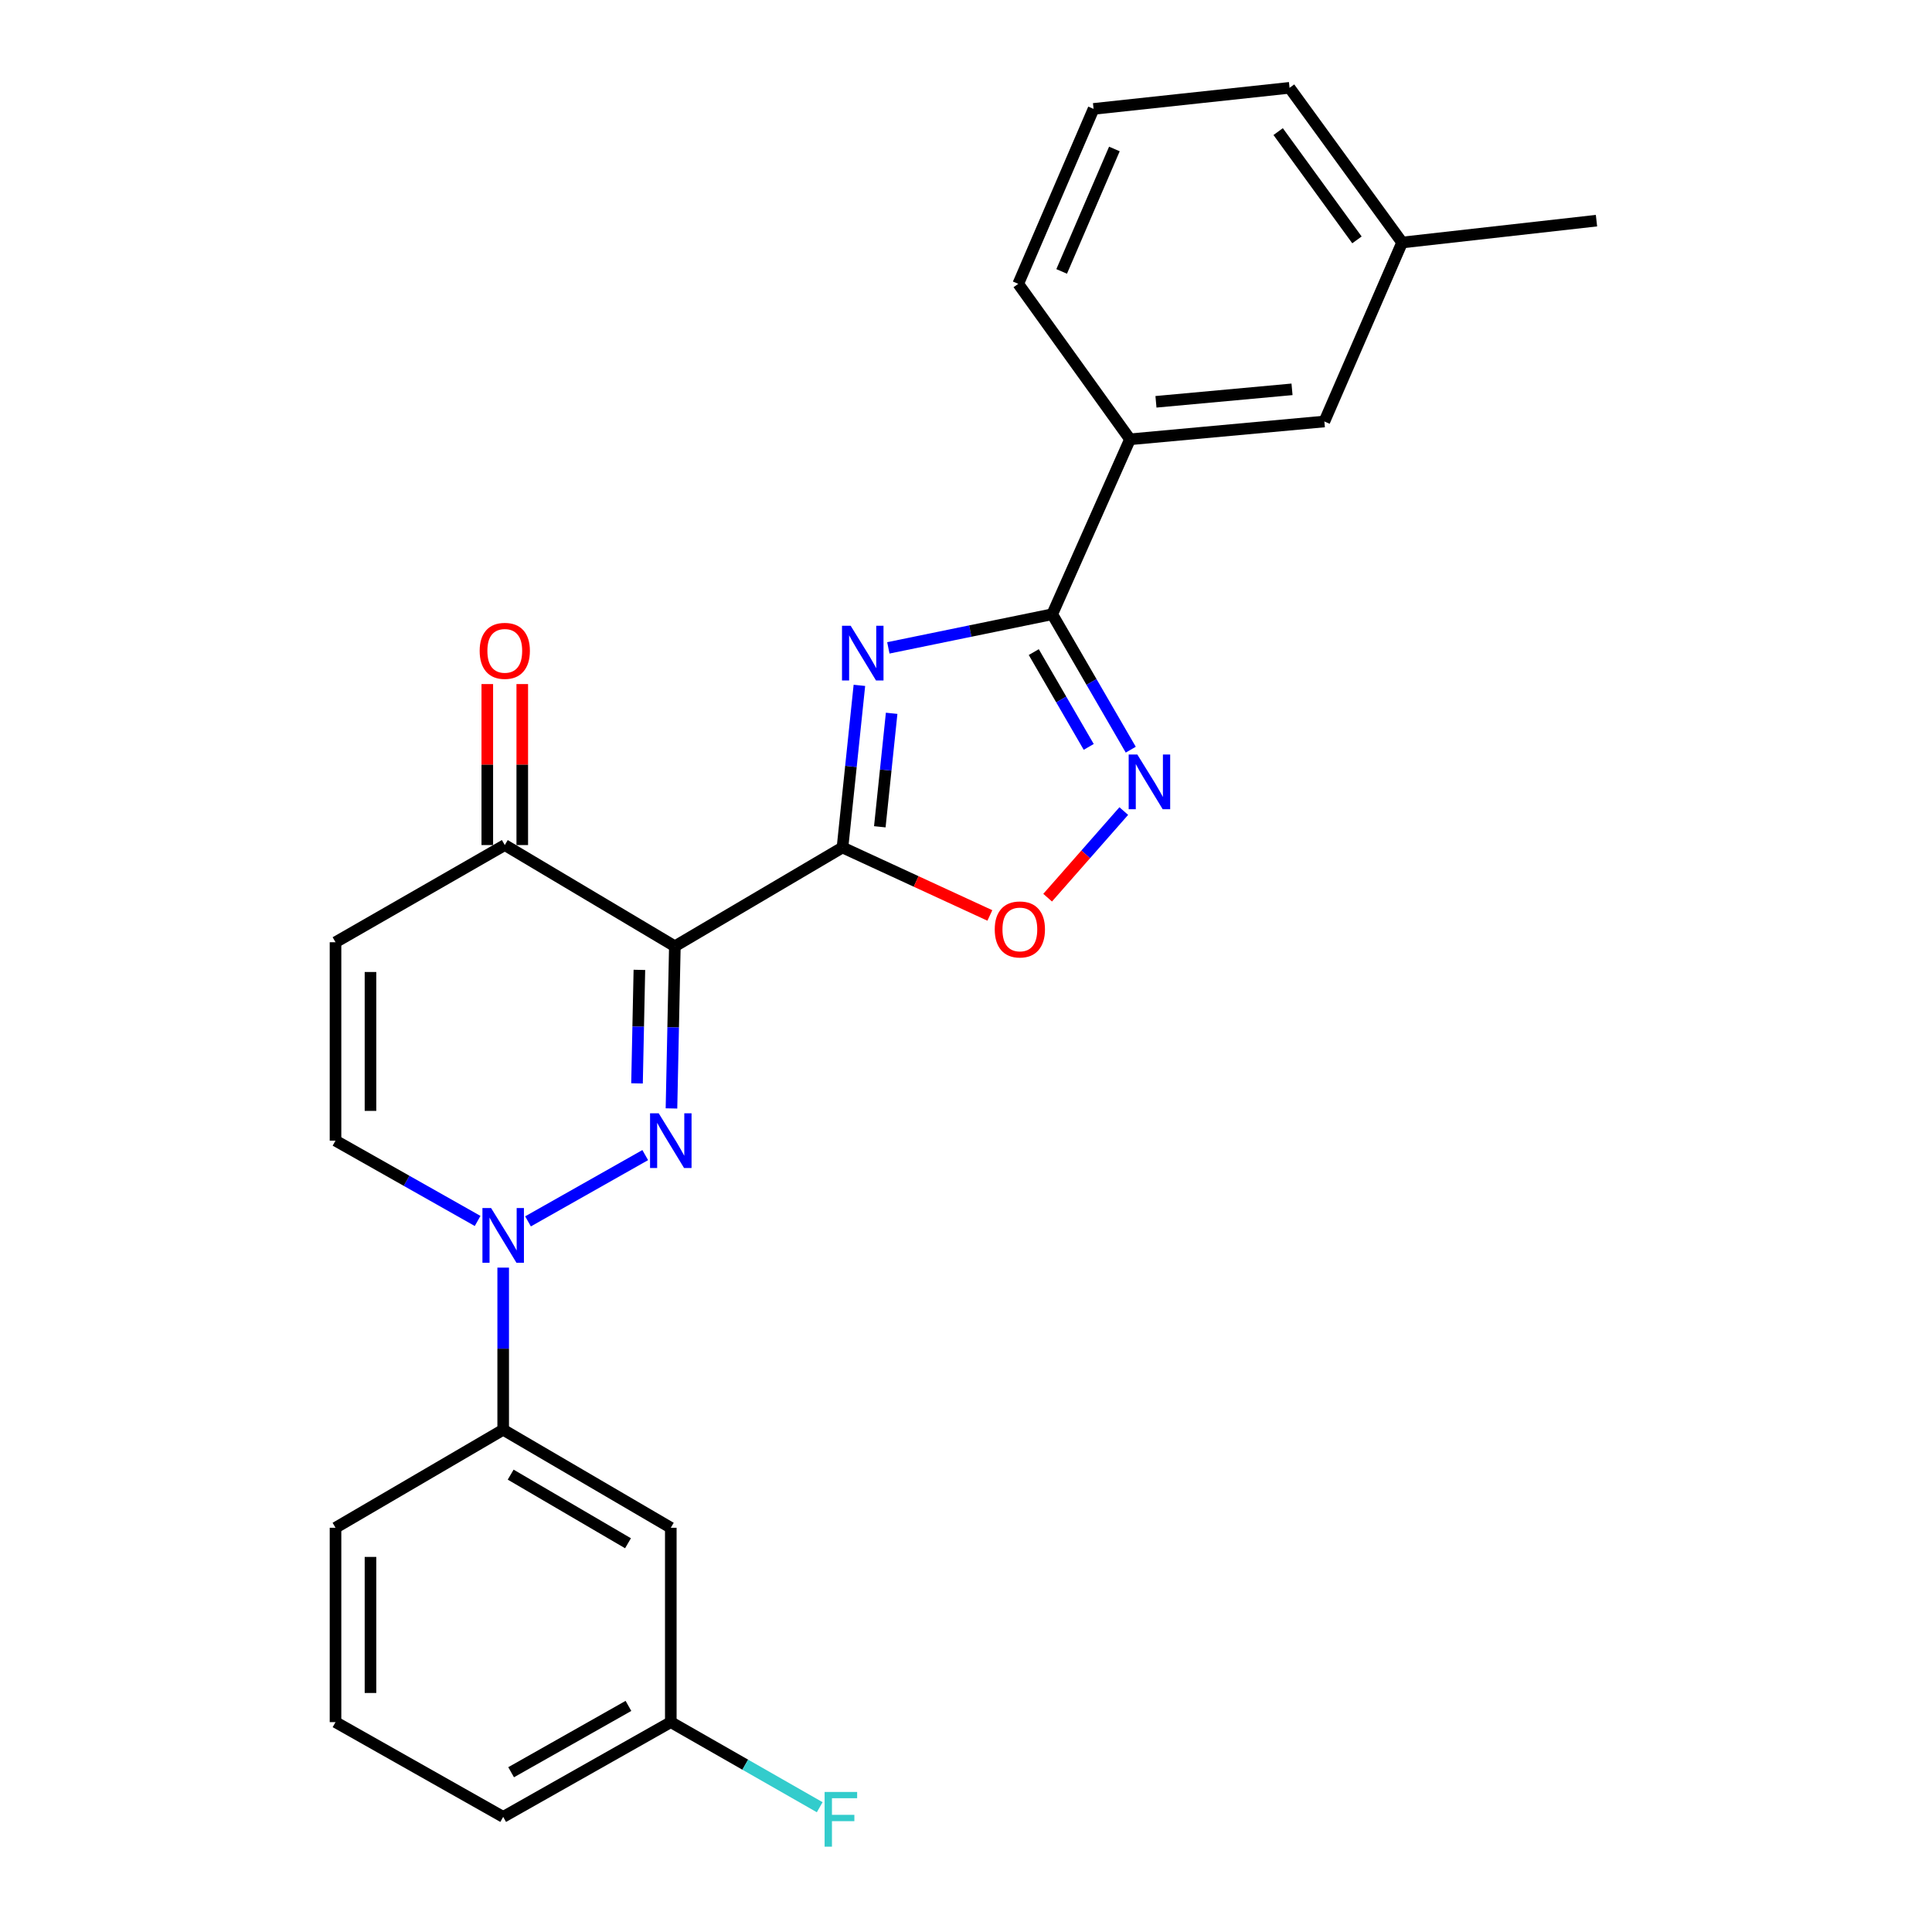 <?xml version='1.0' encoding='iso-8859-1'?>
<svg version='1.1' baseProfile='full'
              xmlns='http://www.w3.org/2000/svg'
                      xmlns:rdkit='http://www.rdkit.org/xml'
                      xmlns:xlink='http://www.w3.org/1999/xlink'
                  xml:space='preserve'
width='1000px' height='1000px' viewBox='0 0 1000 1000'>
<!-- END OF HEADER -->
<rect style='opacity:1.0;fill:#FFFFFF;stroke:none' width='1000' height='1000' x='0' y='0'> </rect>
<path class='bond-0' d='M 436.072,438.657 L 349.306,489.794' style='fill:none;fill-rule:evenodd;stroke:#000000;stroke-width:6px;stroke-linecap:butt;stroke-linejoin:miter;stroke-opacity:1' />
<path class='bond-2' d='M 436.072,438.657 L 440.446,396.7' style='fill:none;fill-rule:evenodd;stroke:#000000;stroke-width:6px;stroke-linecap:butt;stroke-linejoin:miter;stroke-opacity:1' />
<path class='bond-2' d='M 440.446,396.7 L 444.821,354.742' style='fill:none;fill-rule:evenodd;stroke:#0000FF;stroke-width:6px;stroke-linecap:butt;stroke-linejoin:miter;stroke-opacity:1' />
<path class='bond-2' d='M 455.388,427.947 L 458.45,398.577' style='fill:none;fill-rule:evenodd;stroke:#000000;stroke-width:6px;stroke-linecap:butt;stroke-linejoin:miter;stroke-opacity:1' />
<path class='bond-2' d='M 458.45,398.577 L 461.512,369.207' style='fill:none;fill-rule:evenodd;stroke:#0000FF;stroke-width:6px;stroke-linecap:butt;stroke-linejoin:miter;stroke-opacity:1' />
<path class='bond-6' d='M 436.072,438.657 L 474.21,456.246' style='fill:none;fill-rule:evenodd;stroke:#000000;stroke-width:6px;stroke-linecap:butt;stroke-linejoin:miter;stroke-opacity:1' />
<path class='bond-6' d='M 474.21,456.246 L 512.349,473.834' style='fill:none;fill-rule:evenodd;stroke:#FF0000;stroke-width:6px;stroke-linecap:butt;stroke-linejoin:miter;stroke-opacity:1' />
<path class='bond-1' d='M 349.306,489.794 L 348.429,531.758' style='fill:none;fill-rule:evenodd;stroke:#000000;stroke-width:6px;stroke-linecap:butt;stroke-linejoin:miter;stroke-opacity:1' />
<path class='bond-1' d='M 348.429,531.758 L 347.552,573.722' style='fill:none;fill-rule:evenodd;stroke:#0000FF;stroke-width:6px;stroke-linecap:butt;stroke-linejoin:miter;stroke-opacity:1' />
<path class='bond-1' d='M 330.945,502.005 L 330.332,531.38' style='fill:none;fill-rule:evenodd;stroke:#000000;stroke-width:6px;stroke-linecap:butt;stroke-linejoin:miter;stroke-opacity:1' />
<path class='bond-1' d='M 330.332,531.38 L 329.718,560.754' style='fill:none;fill-rule:evenodd;stroke:#0000FF;stroke-width:6px;stroke-linecap:butt;stroke-linejoin:miter;stroke-opacity:1' />
<path class='bond-7' d='M 349.306,489.794 L 261.273,437.4' style='fill:none;fill-rule:evenodd;stroke:#000000;stroke-width:6px;stroke-linecap:butt;stroke-linejoin:miter;stroke-opacity:1' />
<path class='bond-3' d='M 333.973,597.877 L 273.3,632.177' style='fill:none;fill-rule:evenodd;stroke:#0000FF;stroke-width:6px;stroke-linecap:butt;stroke-linejoin:miter;stroke-opacity:1' />
<path class='bond-4' d='M 459.804,335.337 L 502.222,326.634' style='fill:none;fill-rule:evenodd;stroke:#0000FF;stroke-width:6px;stroke-linecap:butt;stroke-linejoin:miter;stroke-opacity:1' />
<path class='bond-4' d='M 502.222,326.634 L 544.64,317.931' style='fill:none;fill-rule:evenodd;stroke:#000000;stroke-width:6px;stroke-linecap:butt;stroke-linejoin:miter;stroke-opacity:1' />
<path class='bond-10' d='M 260.448,656.117 L 260.448,698.076' style='fill:none;fill-rule:evenodd;stroke:#0000FF;stroke-width:6px;stroke-linecap:butt;stroke-linejoin:miter;stroke-opacity:1' />
<path class='bond-10' d='M 260.448,698.076 L 260.448,740.036' style='fill:none;fill-rule:evenodd;stroke:#000000;stroke-width:6px;stroke-linecap:butt;stroke-linejoin:miter;stroke-opacity:1' />
<path class='bond-26' d='M 247.216,631.964 L 210.439,611.181' style='fill:none;fill-rule:evenodd;stroke:#0000FF;stroke-width:6px;stroke-linecap:butt;stroke-linejoin:miter;stroke-opacity:1' />
<path class='bond-26' d='M 210.439,611.181 L 173.662,590.397' style='fill:none;fill-rule:evenodd;stroke:#000000;stroke-width:6px;stroke-linecap:butt;stroke-linejoin:miter;stroke-opacity:1' />
<path class='bond-11' d='M 544.64,317.931 L 584.886,227.384' style='fill:none;fill-rule:evenodd;stroke:#000000;stroke-width:6px;stroke-linecap:butt;stroke-linejoin:miter;stroke-opacity:1' />
<path class='bond-25' d='M 544.64,317.931 L 564.96,352.98' style='fill:none;fill-rule:evenodd;stroke:#000000;stroke-width:6px;stroke-linecap:butt;stroke-linejoin:miter;stroke-opacity:1' />
<path class='bond-25' d='M 564.96,352.98 L 585.279,388.03' style='fill:none;fill-rule:evenodd;stroke:#0000FF;stroke-width:6px;stroke-linecap:butt;stroke-linejoin:miter;stroke-opacity:1' />
<path class='bond-25' d='M 535.076,337.525 L 549.3,362.059' style='fill:none;fill-rule:evenodd;stroke:#000000;stroke-width:6px;stroke-linecap:butt;stroke-linejoin:miter;stroke-opacity:1' />
<path class='bond-25' d='M 549.3,362.059 L 563.523,386.594' style='fill:none;fill-rule:evenodd;stroke:#0000FF;stroke-width:6px;stroke-linecap:butt;stroke-linejoin:miter;stroke-opacity:1' />
<path class='bond-5' d='M 581.662,419.805 L 561.958,442.221' style='fill:none;fill-rule:evenodd;stroke:#0000FF;stroke-width:6px;stroke-linecap:butt;stroke-linejoin:miter;stroke-opacity:1' />
<path class='bond-5' d='M 561.958,442.221 L 542.254,464.638' style='fill:none;fill-rule:evenodd;stroke:#FF0000;stroke-width:6px;stroke-linecap:butt;stroke-linejoin:miter;stroke-opacity:1' />
<path class='bond-8' d='M 261.273,437.4 L 173.662,487.702' style='fill:none;fill-rule:evenodd;stroke:#000000;stroke-width:6px;stroke-linecap:butt;stroke-linejoin:miter;stroke-opacity:1' />
<path class='bond-14' d='M 270.323,437.4 L 270.323,395.736' style='fill:none;fill-rule:evenodd;stroke:#000000;stroke-width:6px;stroke-linecap:butt;stroke-linejoin:miter;stroke-opacity:1' />
<path class='bond-14' d='M 270.323,395.736 L 270.323,354.072' style='fill:none;fill-rule:evenodd;stroke:#FF0000;stroke-width:6px;stroke-linecap:butt;stroke-linejoin:miter;stroke-opacity:1' />
<path class='bond-14' d='M 252.222,437.4 L 252.222,395.736' style='fill:none;fill-rule:evenodd;stroke:#000000;stroke-width:6px;stroke-linecap:butt;stroke-linejoin:miter;stroke-opacity:1' />
<path class='bond-14' d='M 252.222,395.736 L 252.222,354.072' style='fill:none;fill-rule:evenodd;stroke:#FF0000;stroke-width:6px;stroke-linecap:butt;stroke-linejoin:miter;stroke-opacity:1' />
<path class='bond-9' d='M 173.662,487.702 L 173.662,590.397' style='fill:none;fill-rule:evenodd;stroke:#000000;stroke-width:6px;stroke-linecap:butt;stroke-linejoin:miter;stroke-opacity:1' />
<path class='bond-9' d='M 191.763,503.106 L 191.763,574.993' style='fill:none;fill-rule:evenodd;stroke:#000000;stroke-width:6px;stroke-linecap:butt;stroke-linejoin:miter;stroke-opacity:1' />
<path class='bond-12' d='M 260.448,740.036 L 347.204,790.77' style='fill:none;fill-rule:evenodd;stroke:#000000;stroke-width:6px;stroke-linecap:butt;stroke-linejoin:miter;stroke-opacity:1' />
<path class='bond-12' d='M 264.324,763.271 L 325.053,798.785' style='fill:none;fill-rule:evenodd;stroke:#000000;stroke-width:6px;stroke-linecap:butt;stroke-linejoin:miter;stroke-opacity:1' />
<path class='bond-18' d='M 260.448,740.036 L 173.662,790.77' style='fill:none;fill-rule:evenodd;stroke:#000000;stroke-width:6px;stroke-linecap:butt;stroke-linejoin:miter;stroke-opacity:1' />
<path class='bond-13' d='M 584.886,227.384 L 685.489,218.162' style='fill:none;fill-rule:evenodd;stroke:#000000;stroke-width:6px;stroke-linecap:butt;stroke-linejoin:miter;stroke-opacity:1' />
<path class='bond-13' d='M 598.324,207.975 L 668.746,201.519' style='fill:none;fill-rule:evenodd;stroke:#000000;stroke-width:6px;stroke-linecap:butt;stroke-linejoin:miter;stroke-opacity:1' />
<path class='bond-19' d='M 584.886,227.384 L 527.041,146.913' style='fill:none;fill-rule:evenodd;stroke:#000000;stroke-width:6px;stroke-linecap:butt;stroke-linejoin:miter;stroke-opacity:1' />
<path class='bond-15' d='M 347.204,790.77 L 347.204,891.373' style='fill:none;fill-rule:evenodd;stroke:#000000;stroke-width:6px;stroke-linecap:butt;stroke-linejoin:miter;stroke-opacity:1' />
<path class='bond-16' d='M 685.489,218.162 L 725.735,125.523' style='fill:none;fill-rule:evenodd;stroke:#000000;stroke-width:6px;stroke-linecap:butt;stroke-linejoin:miter;stroke-opacity:1' />
<path class='bond-17' d='M 347.204,891.373 L 385.743,913.395' style='fill:none;fill-rule:evenodd;stroke:#000000;stroke-width:6px;stroke-linecap:butt;stroke-linejoin:miter;stroke-opacity:1' />
<path class='bond-17' d='M 385.743,913.395 L 424.282,935.416' style='fill:none;fill-rule:evenodd;stroke:#33CCCC;stroke-width:6px;stroke-linecap:butt;stroke-linejoin:miter;stroke-opacity:1' />
<path class='bond-28' d='M 347.204,891.373 L 260.448,940.418' style='fill:none;fill-rule:evenodd;stroke:#000000;stroke-width:6px;stroke-linecap:butt;stroke-linejoin:miter;stroke-opacity:1' />
<path class='bond-28' d='M 325.282,882.972 L 264.553,917.304' style='fill:none;fill-rule:evenodd;stroke:#000000;stroke-width:6px;stroke-linecap:butt;stroke-linejoin:miter;stroke-opacity:1' />
<path class='bond-24' d='M 725.735,125.523 L 826.338,114.21' style='fill:none;fill-rule:evenodd;stroke:#000000;stroke-width:6px;stroke-linecap:butt;stroke-linejoin:miter;stroke-opacity:1' />
<path class='bond-27' d='M 725.735,125.523 L 667.468,45.455' style='fill:none;fill-rule:evenodd;stroke:#000000;stroke-width:6px;stroke-linecap:butt;stroke-linejoin:miter;stroke-opacity:1' />
<path class='bond-27' d='M 702.358,124.164 L 661.572,68.116' style='fill:none;fill-rule:evenodd;stroke:#000000;stroke-width:6px;stroke-linecap:butt;stroke-linejoin:miter;stroke-opacity:1' />
<path class='bond-21' d='M 173.662,790.77 L 173.662,891.373' style='fill:none;fill-rule:evenodd;stroke:#000000;stroke-width:6px;stroke-linecap:butt;stroke-linejoin:miter;stroke-opacity:1' />
<path class='bond-21' d='M 191.763,805.86 L 191.763,876.283' style='fill:none;fill-rule:evenodd;stroke:#000000;stroke-width:6px;stroke-linecap:butt;stroke-linejoin:miter;stroke-opacity:1' />
<path class='bond-20' d='M 527.041,146.913 L 566.03,56.366' style='fill:none;fill-rule:evenodd;stroke:#000000;stroke-width:6px;stroke-linecap:butt;stroke-linejoin:miter;stroke-opacity:1' />
<path class='bond-20' d='M 549.515,140.49 L 576.807,77.106' style='fill:none;fill-rule:evenodd;stroke:#000000;stroke-width:6px;stroke-linecap:butt;stroke-linejoin:miter;stroke-opacity:1' />
<path class='bond-23' d='M 566.03,56.366 L 667.468,45.455' style='fill:none;fill-rule:evenodd;stroke:#000000;stroke-width:6px;stroke-linecap:butt;stroke-linejoin:miter;stroke-opacity:1' />
<path class='bond-22' d='M 173.662,891.373 L 260.448,940.418' style='fill:none;fill-rule:evenodd;stroke:#000000;stroke-width:6px;stroke-linecap:butt;stroke-linejoin:miter;stroke-opacity:1' />
<path  class='atom-2' d='M 340.944 576.237
L 350.224 591.237
Q 351.144 592.717, 352.624 595.397
Q 354.104 598.077, 354.184 598.237
L 354.184 576.237
L 357.944 576.237
L 357.944 604.557
L 354.064 604.557
L 344.104 588.157
Q 342.944 586.237, 341.704 584.037
Q 340.504 581.837, 340.144 581.157
L 340.144 604.557
L 336.464 604.557
L 336.464 576.237
L 340.944 576.237
' fill='#0000FF'/>
<path  class='atom-3' d='M 440.301 323.894
L 449.581 338.894
Q 450.501 340.374, 451.981 343.054
Q 453.461 345.734, 453.541 345.894
L 453.541 323.894
L 457.301 323.894
L 457.301 352.214
L 453.421 352.214
L 443.461 335.814
Q 442.301 333.894, 441.061 331.694
Q 439.861 329.494, 439.501 328.814
L 439.501 352.214
L 435.821 352.214
L 435.821 323.894
L 440.301 323.894
' fill='#0000FF'/>
<path  class='atom-4' d='M 254.188 625.282
L 263.468 640.282
Q 264.388 641.762, 265.868 644.442
Q 267.348 647.122, 267.428 647.282
L 267.428 625.282
L 271.188 625.282
L 271.188 653.602
L 267.308 653.602
L 257.348 637.202
Q 256.188 635.282, 254.948 633.082
Q 253.748 630.882, 253.388 630.202
L 253.388 653.602
L 249.708 653.602
L 249.708 625.282
L 254.188 625.282
' fill='#0000FF'/>
<path  class='atom-6' d='M 588.682 390.537
L 597.962 405.537
Q 598.882 407.017, 600.362 409.697
Q 601.842 412.377, 601.922 412.537
L 601.922 390.537
L 605.682 390.537
L 605.682 418.857
L 601.802 418.857
L 591.842 402.457
Q 590.682 400.537, 589.442 398.337
Q 588.242 396.137, 587.882 395.457
L 587.882 418.857
L 584.202 418.857
L 584.202 390.537
L 588.682 390.537
' fill='#0000FF'/>
<path  class='atom-7' d='M 514.876 481.074
Q 514.876 474.274, 518.236 470.474
Q 521.596 466.674, 527.876 466.674
Q 534.156 466.674, 537.516 470.474
Q 540.876 474.274, 540.876 481.074
Q 540.876 487.954, 537.476 491.874
Q 534.076 495.754, 527.876 495.754
Q 521.636 495.754, 518.236 491.874
Q 514.876 487.994, 514.876 481.074
M 527.876 492.554
Q 532.196 492.554, 534.516 489.674
Q 536.876 486.754, 536.876 481.074
Q 536.876 475.514, 534.516 472.714
Q 532.196 469.874, 527.876 469.874
Q 523.556 469.874, 521.196 472.674
Q 518.876 475.474, 518.876 481.074
Q 518.876 486.794, 521.196 489.674
Q 523.556 492.554, 527.876 492.554
' fill='#FF0000'/>
<path  class='atom-15' d='M 248.273 336.877
Q 248.273 330.077, 251.633 326.277
Q 254.993 322.477, 261.273 322.477
Q 267.553 322.477, 270.913 326.277
Q 274.273 330.077, 274.273 336.877
Q 274.273 343.757, 270.873 347.677
Q 267.473 351.557, 261.273 351.557
Q 255.033 351.557, 251.633 347.677
Q 248.273 343.797, 248.273 336.877
M 261.273 348.357
Q 265.593 348.357, 267.913 345.477
Q 270.273 342.557, 270.273 336.877
Q 270.273 331.317, 267.913 328.517
Q 265.593 325.677, 261.273 325.677
Q 256.953 325.677, 254.593 328.477
Q 252.273 331.277, 252.273 336.877
Q 252.273 342.597, 254.593 345.477
Q 256.953 348.357, 261.273 348.357
' fill='#FF0000'/>
<path  class='atom-18' d='M 426.817 927.515
L 443.657 927.515
L 443.657 930.755
L 430.617 930.755
L 430.617 939.355
L 442.217 939.355
L 442.217 942.635
L 430.617 942.635
L 430.617 955.835
L 426.817 955.835
L 426.817 927.515
' fill='#33CCCC'/>
</svg>
